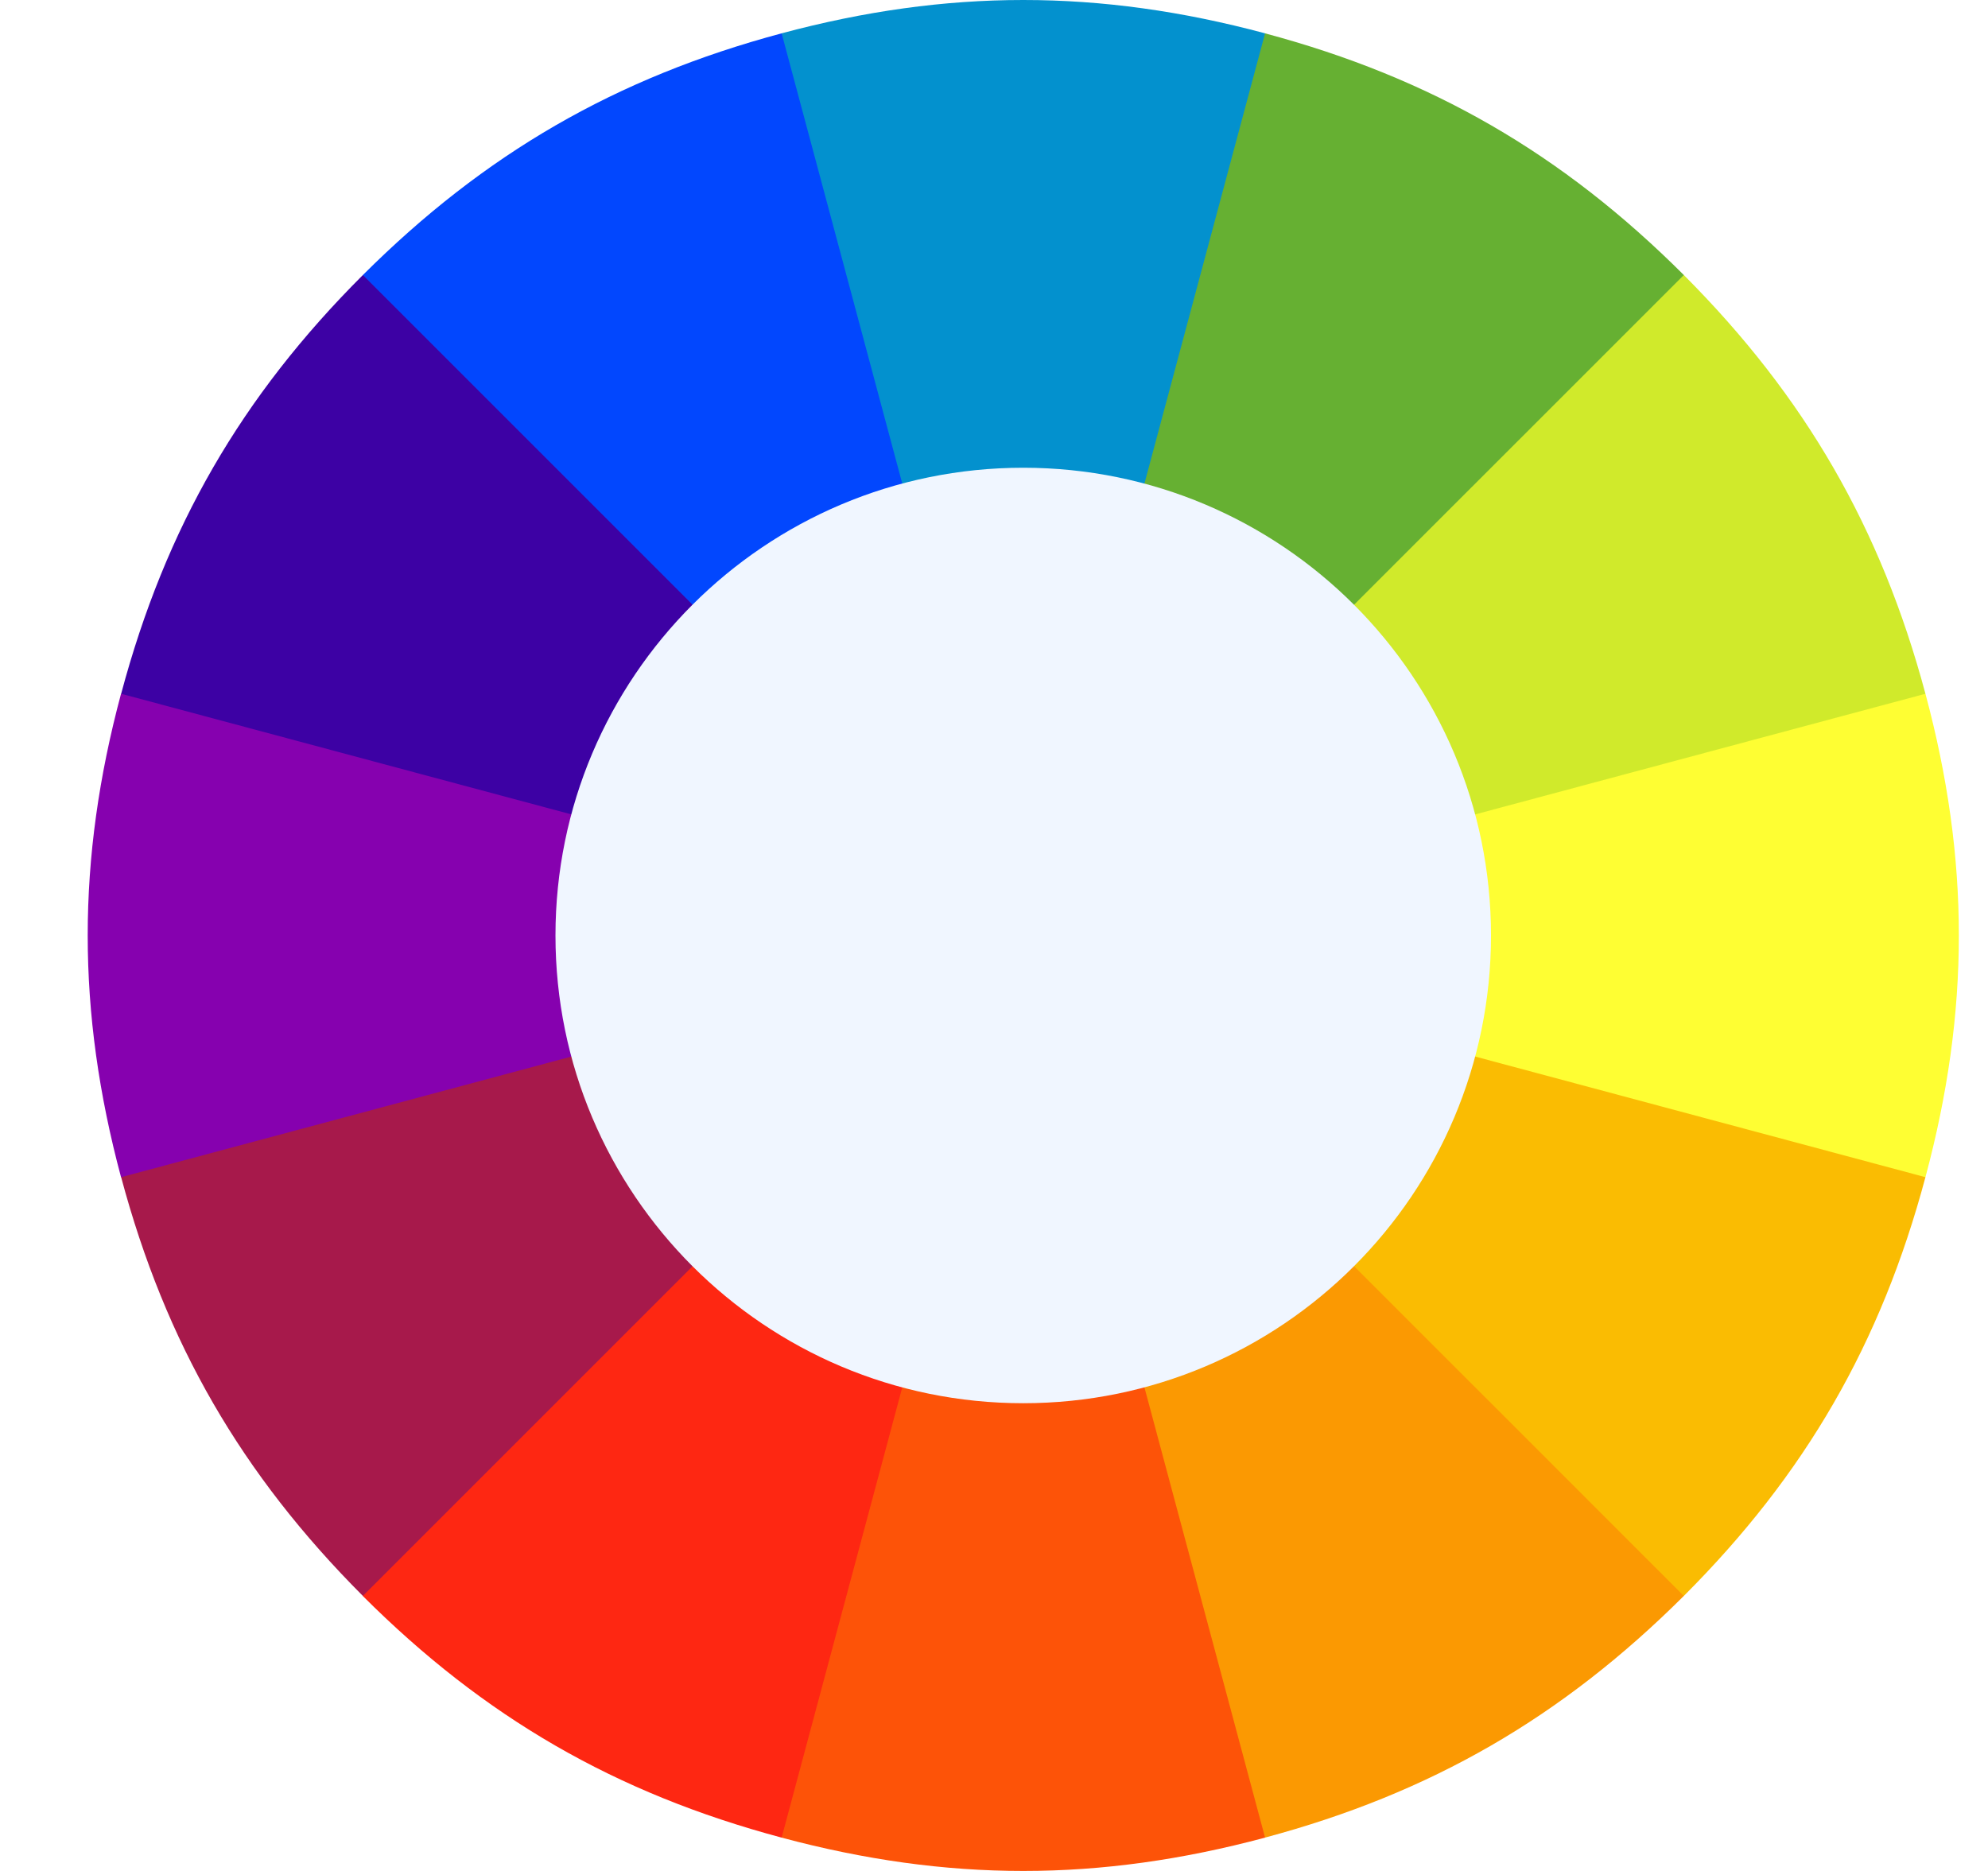 <svg width="17" height="16" viewBox="0 0 17 16" fill="none" xmlns="http://www.w3.org/2000/svg">
    <path d="M16.465 10.067C16.846 8.648 16.846 7.351 16.465 5.933L15.692 5.466L8.75 8L15.785 10.488L16.465 10.067Z" fill="#FEFE33"/>
    <path d="M10.817 15.715C12.236 15.335 13.357 14.686 14.399 13.648L14.418 12.852L8.75 8L10.127 15.332L10.817 15.715Z" fill="#FB9902"/>
    <path d="M14.399 13.648C15.437 12.61 16.085 11.489 16.465 10.067L8.75 8L14.399 13.648Z" fill="#FABC02"/>
    <path d="M3.102 13.648C4.141 14.686 5.262 15.335 6.684 15.715L7.511 15.204L8.75 8L3.086 12.789L3.102 13.648Z" fill="#FE2712"/>
    <path d="M6.684 15.715C8.102 16.095 9.399 16.095 10.818 15.715L8.751 8L6.684 15.715Z" fill="#FD5308"/>
    <path d="M1.035 5.933C0.655 7.351 0.655 8.648 1.035 10.067L1.923 10.664L8.75 8L1.91 5.463L1.035 5.933Z" fill="#8601AF"/>
    <path d="M1.036 10.067C1.416 11.486 2.064 12.607 3.103 13.648L8.751 8L1.036 10.067Z" fill="#A7194B"/>
    <path d="M6.684 0.285C5.266 0.665 4.144 1.314 3.103 2.352L3.17 3.253L8.751 8L7.505 0.662L6.684 0.285Z" fill="#0247FE"/>
    <path d="M3.103 2.352C2.064 3.39 1.416 4.511 1.036 5.933L8.751 8L3.103 2.352Z" fill="#3D01A4"/>
    <path d="M14.399 2.352C13.36 1.314 12.239 0.665 10.817 0.285L10.041 0.767L8.75 8L14.373 3.17L14.399 2.352Z" fill="#66B032"/>
    <path d="M10.818 0.285C9.399 -0.095 8.102 -0.095 6.684 0.285L8.751 8L10.818 0.285Z" fill="#0391CE"/>
    <path d="M16.465 5.933C16.085 4.515 15.437 3.393 14.399 2.352L8.75 8L16.465 5.933Z" fill="#D0EA2B"/>
    <path d="M8.75 4C10.959 4 12.75 5.791 12.75 8C12.75 10.209 10.959 12 8.75 12C6.541 12 4.75 10.209 4.75 8C4.75 5.791 6.541 4 8.75 4Z" fill="#F0F6FF"/>
</svg>
